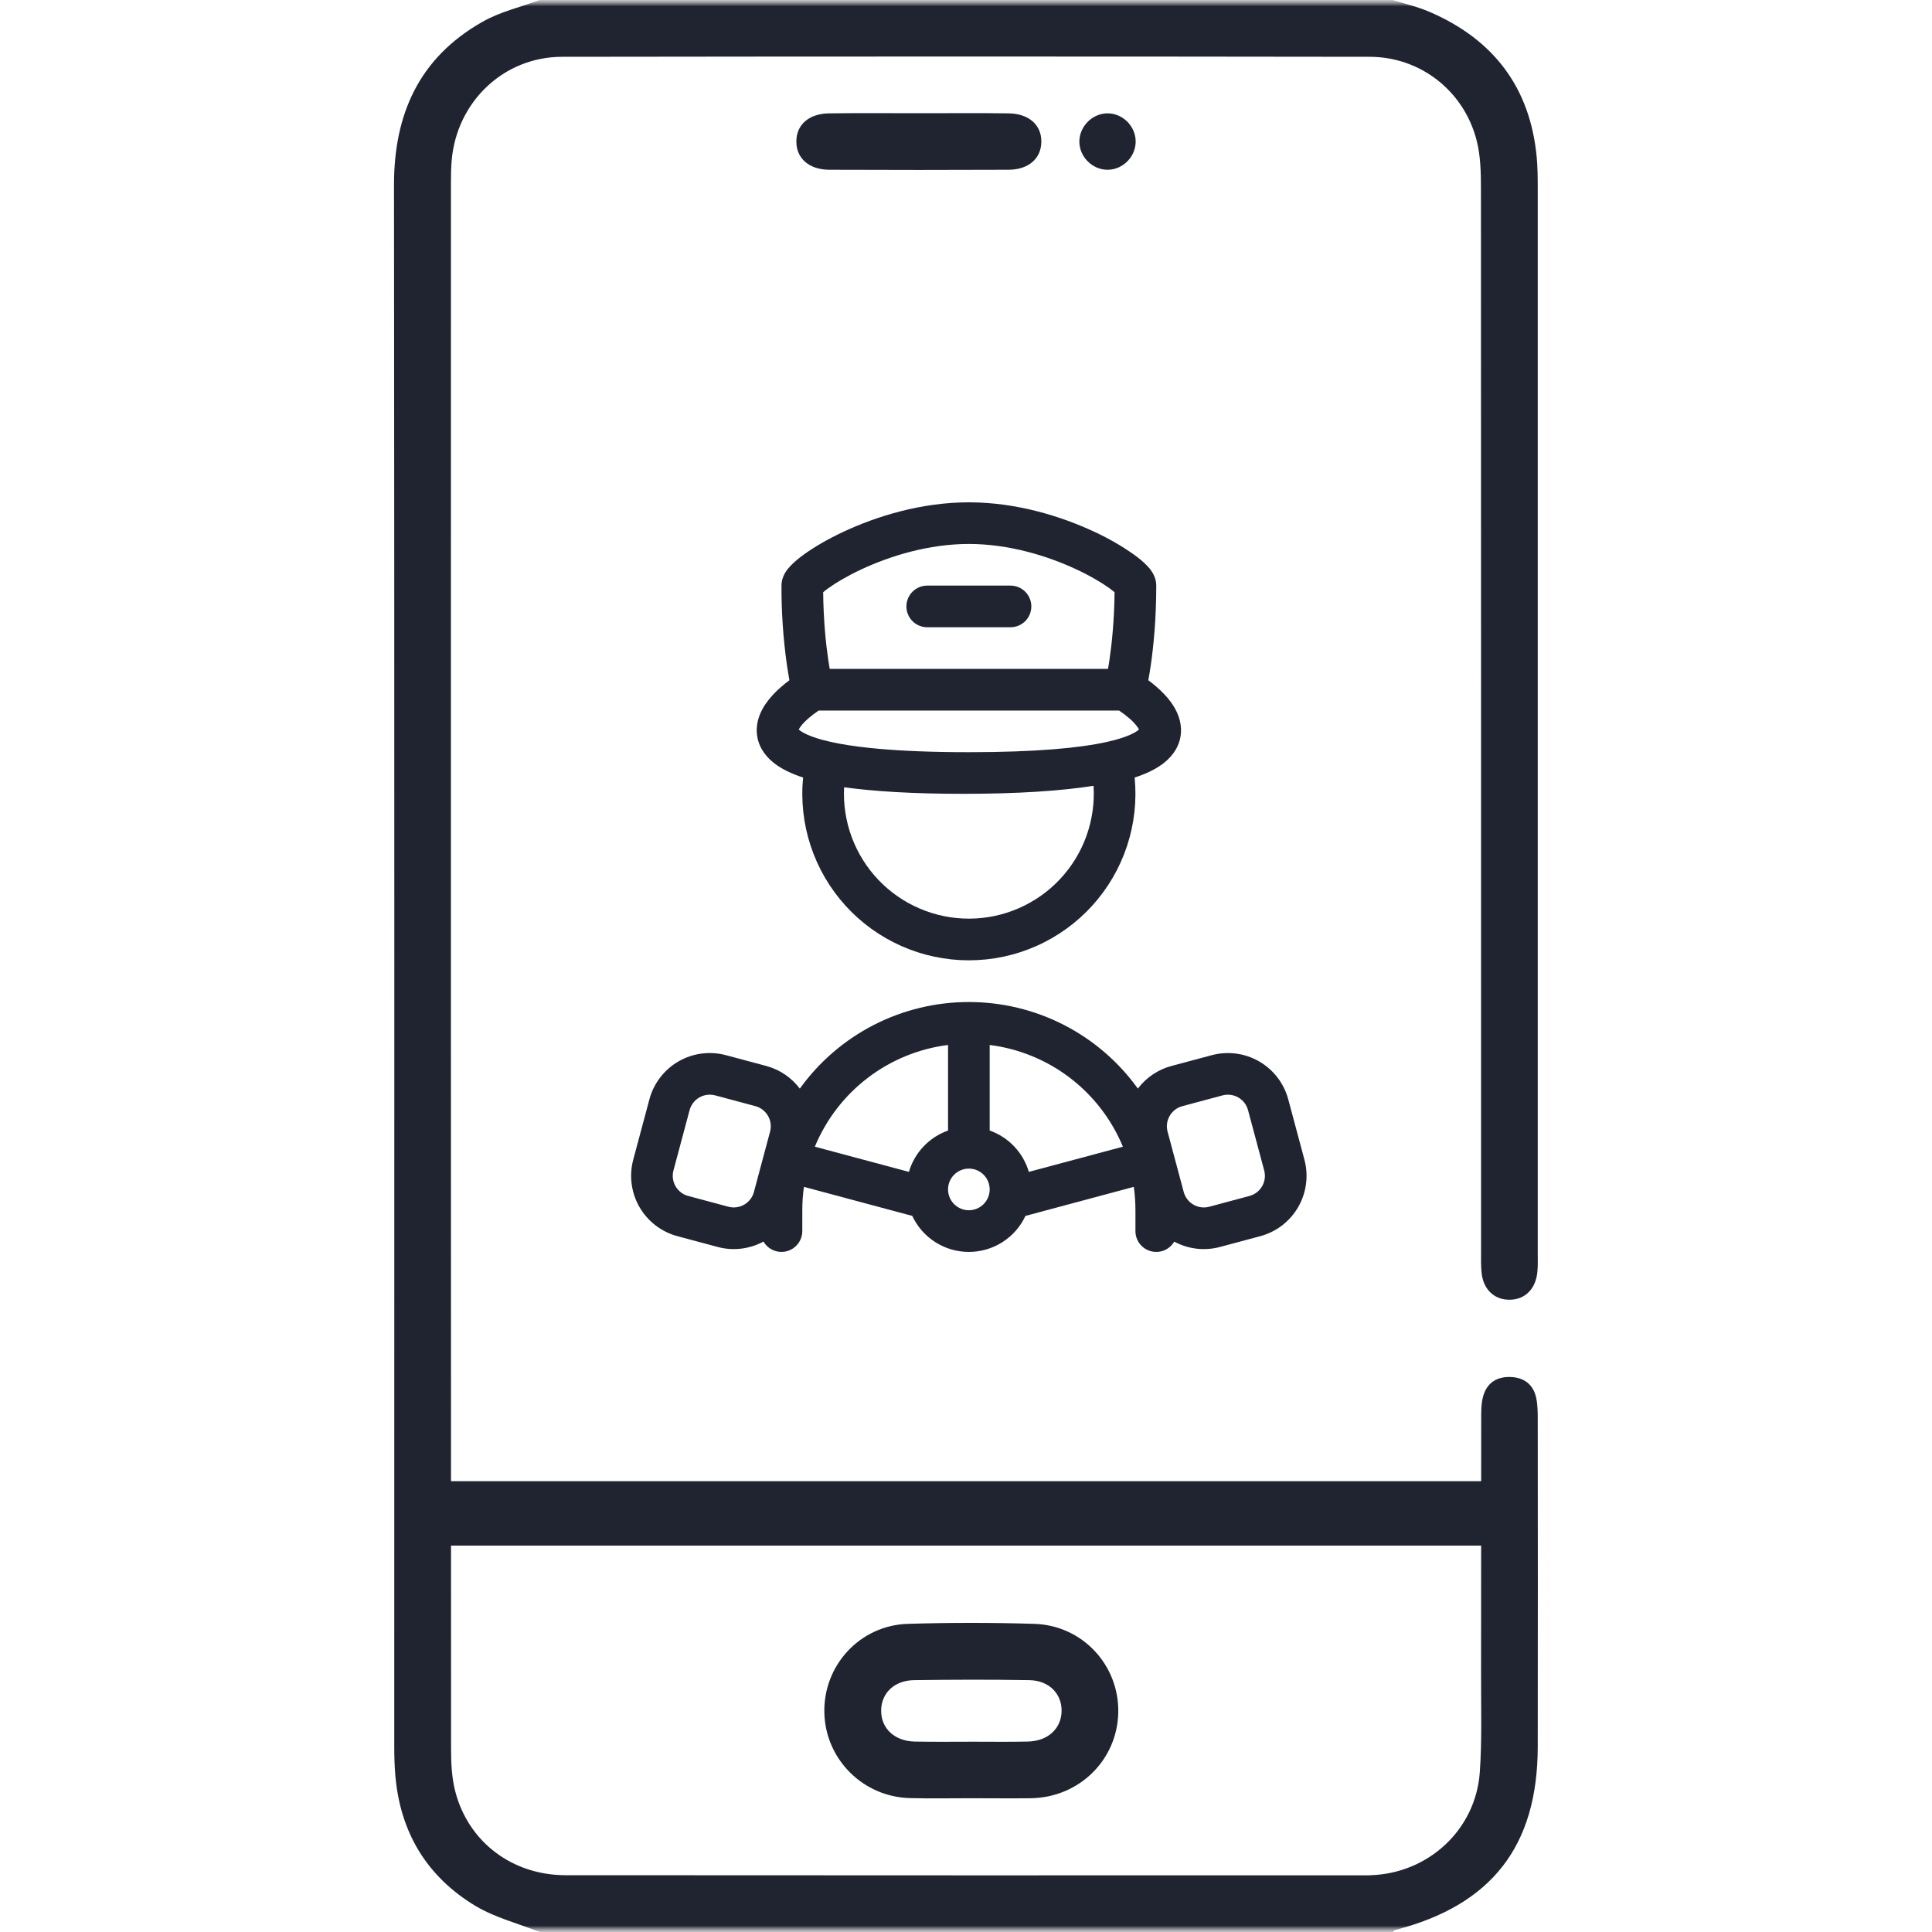 <?xml version="1.0" encoding="UTF-8"?>
<svg xmlns="http://www.w3.org/2000/svg" width="150" height="150" viewBox="0 0 150 150" fill="none">
  <g clip-path="url(#clip0_106_228)">
    <mask id="mask0_106_228" style="mask-type:luminance" maskUnits="userSpaceOnUse" x="0" y="0" width="150" height="150">
      <path d="M150 0H0V150H150V0Z" fill="white"></path>
    </mask>
    <g mask="url(#mask0_106_228)">
      <mask id="mask1_106_228" style="mask-type:luminance" maskUnits="userSpaceOnUse" x="0" y="0" width="150" height="150">
        <path d="M150 0H0V150H150V0Z" fill="white"></path>
      </mask>
      <g mask="url(#mask1_106_228)">
        <path d="M41.9 150C40.24 149.34 38.46 148.89 36.94 147.99C33.14 145.71 31.06 142.26 30.69 137.81C30.63 137.08 30.61 136.35 30.61 135.62C30.61 95.21 30.63 54.8 30.59 14.39C30.58 8.85 32.55 4.49 37.43 1.71C38.8 0.92 40.4 0.56 41.9 0C63.97 0 86.04 0 108.12 0C109.09 0.3 110.09 0.53 111.01 0.93C115.96 3.07 118.8 6.79 119.31 12.2C119.38 12.98 119.39 13.76 119.39 14.54C119.39 42.13 119.39 69.71 119.39 97.3C119.39 97.79 119.41 98.28 119.36 98.76C119.23 100.08 118.4 100.9 117.22 100.91C116.03 100.93 115.16 100.12 115.03 98.82C114.97 98.24 114.99 97.65 114.99 97.06C114.99 69.57 114.99 42.08 114.98 14.59C114.98 13.38 114.95 12.13 114.66 10.96C113.7 7.1 110.31 4.41 106.33 4.41C85.43 4.38 64.53 4.38 43.63 4.41C39.09 4.42 35.47 7.91 35.07 12.43C35.02 13.01 35.01 13.6 35.01 14.19C35.01 54.72 35 95.24 35.02 135.77C35.02 136.88 35.07 138.03 35.35 139.1C36.37 143.01 39.76 145.58 43.89 145.59C64.64 145.61 85.4 145.6 106.15 145.6C106.25 145.6 106.35 145.6 106.44 145.59C110.9 145.44 114.57 142.06 114.89 137.61C115.07 135.08 114.98 132.54 114.99 130C115 123.41 114.99 116.82 115 110.23C115 109.65 114.99 109.04 115.13 108.49C115.4 107.4 116.17 106.87 117.29 106.91C118.34 106.95 119.05 107.5 119.27 108.53C119.39 109.09 119.39 109.69 119.39 110.28C119.4 118.73 119.4 127.17 119.39 135.62C119.38 143.33 115.81 147.91 108.34 149.84C108.26 149.86 108.19 149.95 108.12 150.01C86.04 150 63.97 150 41.9 150Z" fill="#1F2430"></path>
        <path d="M71.42 8.79C73.71 8.79 76 8.77 78.3 8.8C79.87 8.82 80.86 9.69 80.85 11C80.84 12.31 79.86 13.18 78.28 13.18C73.65 13.2 69.01 13.2 64.38 13.18C62.81 13.17 61.82 12.29 61.83 10.98C61.83 9.67 62.82 8.81 64.4 8.8C66.74 8.77 69.08 8.79 71.42 8.79Z" fill="#1F2430"></path>
        <path d="M85.94 8.8C87.1 8.77 88.1 9.71 88.17 10.87C88.24 12.08 87.25 13.15 86.04 13.18C84.83 13.21 83.79 12.18 83.8 10.97C83.82 9.81 84.79 8.83 85.94 8.8Z" fill="#1F2430"></path>
      </g>
      <path d="M31 115H119V120H31V115Z" fill="#1F2430"></path>
      <path d="M75.352 139.615C73.792 139.615 72.232 139.645 70.672 139.605C67.022 139.525 64.092 136.605 64.002 132.985C63.912 129.305 66.762 126.185 70.492 126.075C73.752 125.975 77.032 125.975 80.292 126.075C84.032 126.185 86.892 129.275 86.822 132.955C86.752 136.635 83.792 139.555 80.042 139.615C78.482 139.635 76.912 139.615 75.352 139.615ZM75.542 135.225C76.952 135.225 78.372 135.245 79.782 135.215C81.342 135.185 82.382 134.235 82.422 132.875C82.452 131.505 81.452 130.465 79.892 130.445C76.922 130.395 73.952 130.405 70.982 130.445C69.412 130.465 68.402 131.475 68.412 132.845C68.422 134.215 69.472 135.185 71.022 135.215C72.522 135.245 74.032 135.225 75.542 135.225Z" fill="#1F2430"></path>
      <path d="M70.373 47.083C70.373 46.654 70.543 46.243 70.846 45.94C71.149 45.637 71.561 45.466 71.989 45.466H78.456C78.884 45.466 79.296 45.637 79.599 45.94C79.902 46.243 80.072 46.654 80.072 47.083C80.072 47.511 79.902 47.923 79.599 48.226C79.296 48.529 78.884 48.699 78.456 48.699H71.989C71.561 48.699 71.149 48.529 70.846 48.226C70.543 47.923 70.373 47.511 70.373 47.083Z" fill="#1F2430"></path>
      <path fill-rule="evenodd" clip-rule="evenodd" d="M90.36 59.239C89.773 59.7 89.012 60.069 88.094 60.368C88.269 62.163 88.067 63.976 87.5 65.689C86.933 67.403 86.014 68.978 84.802 70.315C83.59 71.651 82.111 72.719 80.461 73.45C78.811 74.181 77.027 74.559 75.222 74.559C73.418 74.559 71.634 74.181 69.984 73.45C68.334 72.719 66.855 71.651 65.643 70.315C64.431 68.978 63.512 67.403 62.945 65.689C62.378 63.976 62.176 62.163 62.352 60.368C61.433 60.069 60.672 59.7 60.087 59.239C59.327 58.641 58.818 57.843 58.758 56.882C58.701 55.992 59.054 55.235 59.406 54.702C59.754 54.196 60.167 53.739 60.635 53.342C60.861 53.143 61.084 52.967 61.291 52.813C61.23 52.482 61.162 52.081 61.094 51.617C60.807 49.58 60.667 47.524 60.674 45.466C60.674 44.959 60.89 44.58 60.99 44.42C61.117 44.218 61.265 44.045 61.401 43.906C61.671 43.623 62.02 43.336 62.403 43.059C63.179 42.497 64.246 41.864 65.513 41.273C68.04 40.093 71.511 39 75.222 39C78.936 39 82.405 40.094 84.932 41.273C86.021 41.771 87.062 42.369 88.042 43.059C88.425 43.336 88.774 43.625 89.044 43.906C89.18 44.045 89.329 44.218 89.455 44.42C89.555 44.58 89.772 44.959 89.772 45.466C89.772 48.056 89.561 50.154 89.351 51.617C89.283 52.081 89.215 52.482 89.154 52.813C89.361 52.967 89.586 53.143 89.812 53.342C90.216 53.696 90.678 54.157 91.039 54.702C91.393 55.235 91.744 55.992 91.689 56.884C91.629 57.843 91.12 58.641 90.36 59.239ZM63.91 45.98C63.934 48.159 64.115 49.921 64.295 51.153C64.337 51.444 64.379 51.703 64.418 51.932H86.028C86.068 51.703 86.108 51.443 86.15 51.153C86.328 49.921 86.511 48.159 86.535 45.98C86.409 45.874 86.279 45.773 86.146 45.676C85.562 45.254 84.676 44.723 83.564 44.204C81.328 43.159 78.333 42.233 75.222 42.233C72.112 42.233 69.117 43.159 66.881 44.204C65.769 44.723 64.883 45.254 64.301 45.675C64.167 45.772 64.036 45.874 63.91 45.982V45.98ZM63.564 55.166L63.559 55.169C63.28 55.355 63.013 55.558 62.759 55.777C62.471 56.029 62.242 56.275 62.103 56.488C62.069 56.536 62.04 56.586 62.014 56.638C62.037 56.659 62.06 56.679 62.085 56.698C62.327 56.889 62.848 57.168 63.863 57.445C64.064 57.5 64.278 57.552 64.508 57.603L64.523 57.606C65.334 57.786 66.333 57.946 67.55 58.072C69.275 58.252 71.446 58.37 74.159 58.395L75.222 58.399C80.439 58.399 83.813 58.074 85.924 57.606L85.937 57.603C86.168 57.552 86.383 57.5 86.584 57.445C87.597 57.17 88.119 56.889 88.36 56.698C88.385 56.679 88.409 56.659 88.431 56.638C88.406 56.586 88.377 56.536 88.344 56.488C88.156 56.224 87.935 55.985 87.686 55.777C87.433 55.558 87.166 55.355 86.888 55.169L86.881 55.166H63.564ZM74.783 61.632C79.054 61.632 82.365 61.405 84.903 61.011C84.986 62.329 84.799 63.65 84.354 64.894C83.909 66.137 83.215 67.276 82.313 68.242C81.412 69.207 80.323 69.978 79.114 70.508C77.904 71.038 76.599 71.315 75.278 71.323C73.958 71.331 72.65 71.068 71.434 70.552C70.218 70.037 69.121 69.278 68.208 68.323C67.296 67.368 66.589 66.237 66.129 64.999C65.67 63.76 65.468 62.441 65.536 61.123C67.901 61.449 70.932 61.632 74.783 61.632ZM62.416 92.147C62.332 92.749 62.29 93.356 62.29 93.963V95.579C62.29 95.935 62.173 96.28 61.957 96.562C61.742 96.845 61.438 97.048 61.096 97.141C60.752 97.234 60.388 97.211 60.06 97.076C59.731 96.941 59.456 96.701 59.277 96.394C58.187 96.985 56.912 97.135 55.716 96.813L52.592 95.975C51.35 95.642 50.292 94.829 49.649 93.715C49.007 92.602 48.833 91.278 49.165 90.036L50.42 85.351C50.753 84.109 51.566 83.05 52.679 82.407C53.793 81.764 55.117 81.59 56.359 81.923L59.482 82.758C60.569 83.049 61.471 83.688 62.098 84.522C63.594 82.439 65.565 80.743 67.848 79.573C70.131 78.404 72.659 77.795 75.224 77.797C77.788 77.796 80.315 78.404 82.596 79.573C84.878 80.742 86.848 82.437 88.344 84.519C88.994 83.657 89.914 83.038 90.957 82.76L94.08 81.924C95.322 81.591 96.645 81.766 97.759 82.408C98.873 83.051 99.686 84.109 100.019 85.351L101.275 90.038C101.44 90.653 101.482 91.295 101.398 91.926C101.315 92.558 101.108 93.166 100.79 93.718C100.471 94.269 100.047 94.753 99.542 95.14C99.037 95.528 98.46 95.812 97.845 95.977L94.723 96.813C93.528 97.135 92.255 96.987 91.167 96.399C90.987 96.706 90.712 96.945 90.383 97.079C90.054 97.213 89.69 97.235 89.347 97.142C89.004 97.049 88.702 96.845 88.486 96.563C88.271 96.28 88.154 95.935 88.155 95.579V93.963C88.155 93.356 88.113 92.749 88.029 92.147L79.616 94.403C79.226 95.238 78.605 95.945 77.827 96.441C77.049 96.936 76.145 97.199 75.222 97.199C74.3 97.199 73.397 96.936 72.618 96.441C71.84 95.945 71.219 95.238 70.829 94.403L62.416 92.147ZM70.567 90.984C70.784 90.247 71.172 89.572 71.701 89.014C72.229 88.456 72.882 88.031 73.606 87.775V81.131C71.338 81.417 69.187 82.299 67.371 83.686C65.555 85.074 64.138 86.917 63.265 89.029L70.567 90.984ZM87.18 89.028C86.307 86.916 84.89 85.073 83.074 83.686C81.257 82.299 79.106 81.417 76.839 81.131V87.773C78.3 88.29 79.442 89.487 79.878 90.985L87.18 89.029V89.028ZM90.651 87.864C90.596 87.659 90.582 87.445 90.609 87.234C90.637 87.024 90.706 86.821 90.812 86.637C90.918 86.453 91.06 86.292 91.228 86.162C91.397 86.033 91.589 85.938 91.794 85.883L94.917 85.046C95.331 84.935 95.772 84.994 96.143 85.208C96.514 85.422 96.785 85.775 96.896 86.189L98.152 90.874C98.207 91.079 98.221 91.293 98.193 91.503C98.165 91.714 98.097 91.917 97.99 92.1C97.884 92.284 97.743 92.446 97.575 92.575C97.406 92.704 97.214 92.799 97.009 92.854L93.886 93.691C93.68 93.746 93.466 93.76 93.256 93.733C93.045 93.705 92.842 93.636 92.658 93.529C92.474 93.423 92.313 93.282 92.184 93.113C92.055 92.944 91.96 92.752 91.905 92.547L90.651 87.864ZM55.523 85.046C55.318 84.991 55.104 84.976 54.893 85.004C54.683 85.031 54.479 85.1 54.295 85.207C54.111 85.313 53.95 85.454 53.821 85.623C53.691 85.791 53.596 85.984 53.541 86.189L52.287 90.872C52.232 91.077 52.218 91.291 52.245 91.501C52.273 91.712 52.342 91.915 52.448 92.099C52.554 92.283 52.696 92.444 52.864 92.573C53.032 92.703 53.225 92.797 53.43 92.852L56.553 93.69C56.758 93.745 56.972 93.759 57.182 93.731C57.393 93.703 57.596 93.635 57.78 93.528C57.964 93.422 58.125 93.281 58.254 93.112C58.383 92.944 58.478 92.752 58.533 92.547L59.788 87.862C59.843 87.657 59.857 87.443 59.83 87.232C59.802 87.021 59.733 86.818 59.627 86.634C59.521 86.45 59.38 86.289 59.211 86.159C59.042 86.03 58.85 85.935 58.645 85.88L55.522 85.044L55.523 85.046ZM76.839 92.346C76.839 92.775 76.669 93.186 76.366 93.489C76.062 93.793 75.651 93.963 75.222 93.963C74.794 93.963 74.383 93.793 74.079 93.489C73.776 93.186 73.606 92.775 73.606 92.346C73.606 91.918 73.776 91.506 74.079 91.203C74.383 90.9 74.794 90.73 75.222 90.73C75.651 90.73 76.062 90.9 76.366 91.203C76.669 91.506 76.839 91.918 76.839 92.346Z" fill="#1F2430"></path>
    </g>
  </g>
  <defs>
    <clipPath id="clip0_106_228">
      <rect width="150" height="150" fill="white"></rect>
    </clipPath>
  </defs>
</svg>
